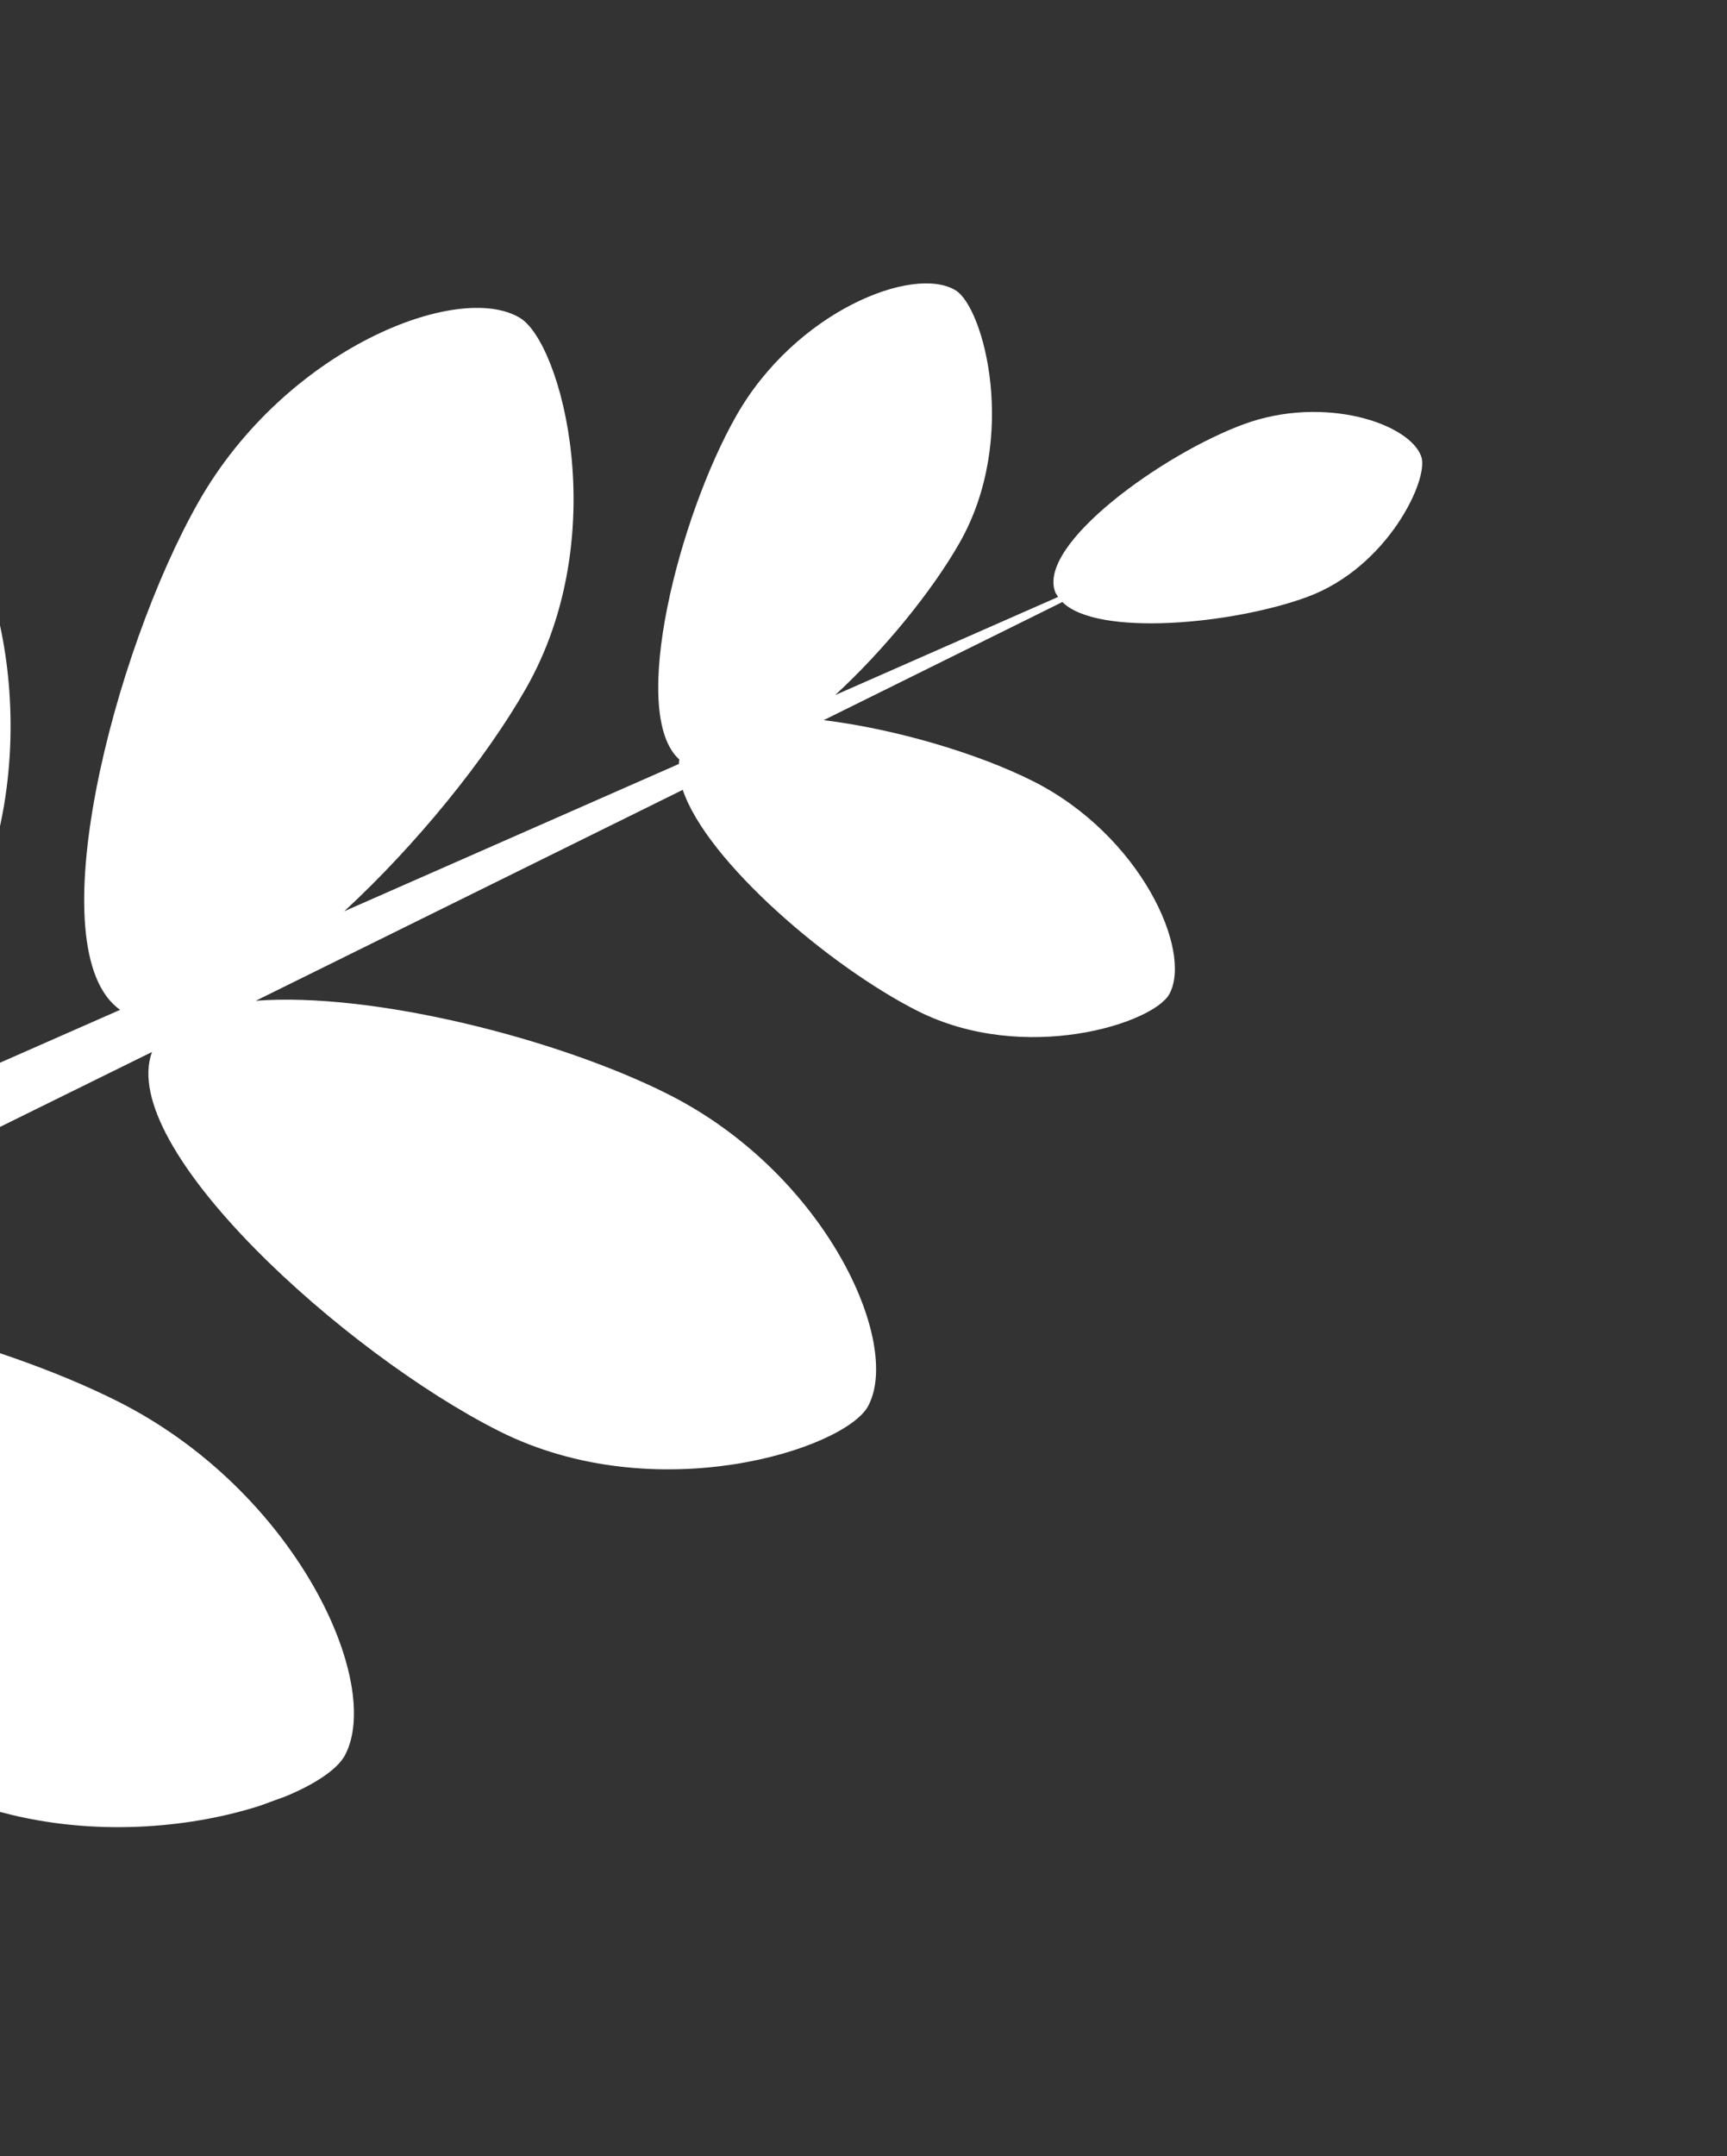 <svg width="222" height="277" viewBox="0 0 222 277" fill="none" xmlns="http://www.w3.org/2000/svg">
<rect x="0" y="0" width="222" height="277" fill="#333333" stroke="none"/>
<g clip-path="url(#clip0_2078_867)">
<path d="M-5.571 120.839C-10.486 129.465 -18.384 139.603 -26.98 148.389L15.439 129.728C4.732 122.14 14.553 83.758 25.541 64.444C36.74 44.792 58.931 36.044 66.847 40.843C72.195 44.088 78.824 68.765 67.626 88.417C62.457 97.499 53.529 108.507 44.254 117.062L87.26 98.144C87.276 97.949 87.292 97.755 87.325 97.569C80.741 91.66 87.307 66.283 94.66 53.387C102.29 39.984 117.436 34.004 122.828 37.291C126.475 39.493 130.984 56.322 123.353 69.725C119.814 75.934 113.696 83.45 107.356 89.293L136.018 76.684C135.883 76.473 135.717 76.258 135.628 76.015C133.369 69.885 149.497 58.313 159.871 54.501C170.231 50.693 181.277 54.418 182.711 58.691C183.682 61.582 178.397 72.88 168.024 76.692C158.507 80.191 141.095 81.841 136.562 77.34C128.6 81.284 118.107 86.473 105.883 92.514C115.109 93.644 125.742 96.796 132.817 100.365C146.592 107.309 153.32 122.123 150.326 127.683C148.313 131.449 131.737 136.807 117.949 129.869C106.661 124.174 90.855 110.655 87.766 101.466C70.936 109.773 52.107 119.072 32.883 128.56C47.928 127.414 71.761 133.444 85.912 140.583C106.103 150.758 115.986 172.49 111.591 180.636C108.622 186.144 84.308 194.002 64.117 183.827C44.32 173.855 15.034 147.429 19.537 135.142C-2.307 145.907 -24.176 156.682 -43.779 166.323C-26.655 165.431 -0.516 172.138 15.195 180.054C38.109 191.609 49.317 216.247 44.33 225.509C40.965 231.756 13.388 240.678 -9.538 229.127C-31.7 217.964 -64.351 188.638 -60.356 174.45C-92.589 190.251 -115.448 201.373 -115.761 201.271L-118.804 188.761L-66.709 165.847C-75.627 154.038 -65.085 114.262 -53.33 93.638C-40.624 71.333 -15.44 61.417 -6.446 66.864C-0.374 70.54 7.139 98.546 -5.571 120.839Z" fill="white"/>
</g>
<defs>
<clipPath id="clip0_2078_867">
<rect width="173.917" height="329.296" fill="white" transform="matrix(0.344 0.939 0.939 -0.344 -148 113.209)"/>
</clipPath>
</defs>
</svg>
